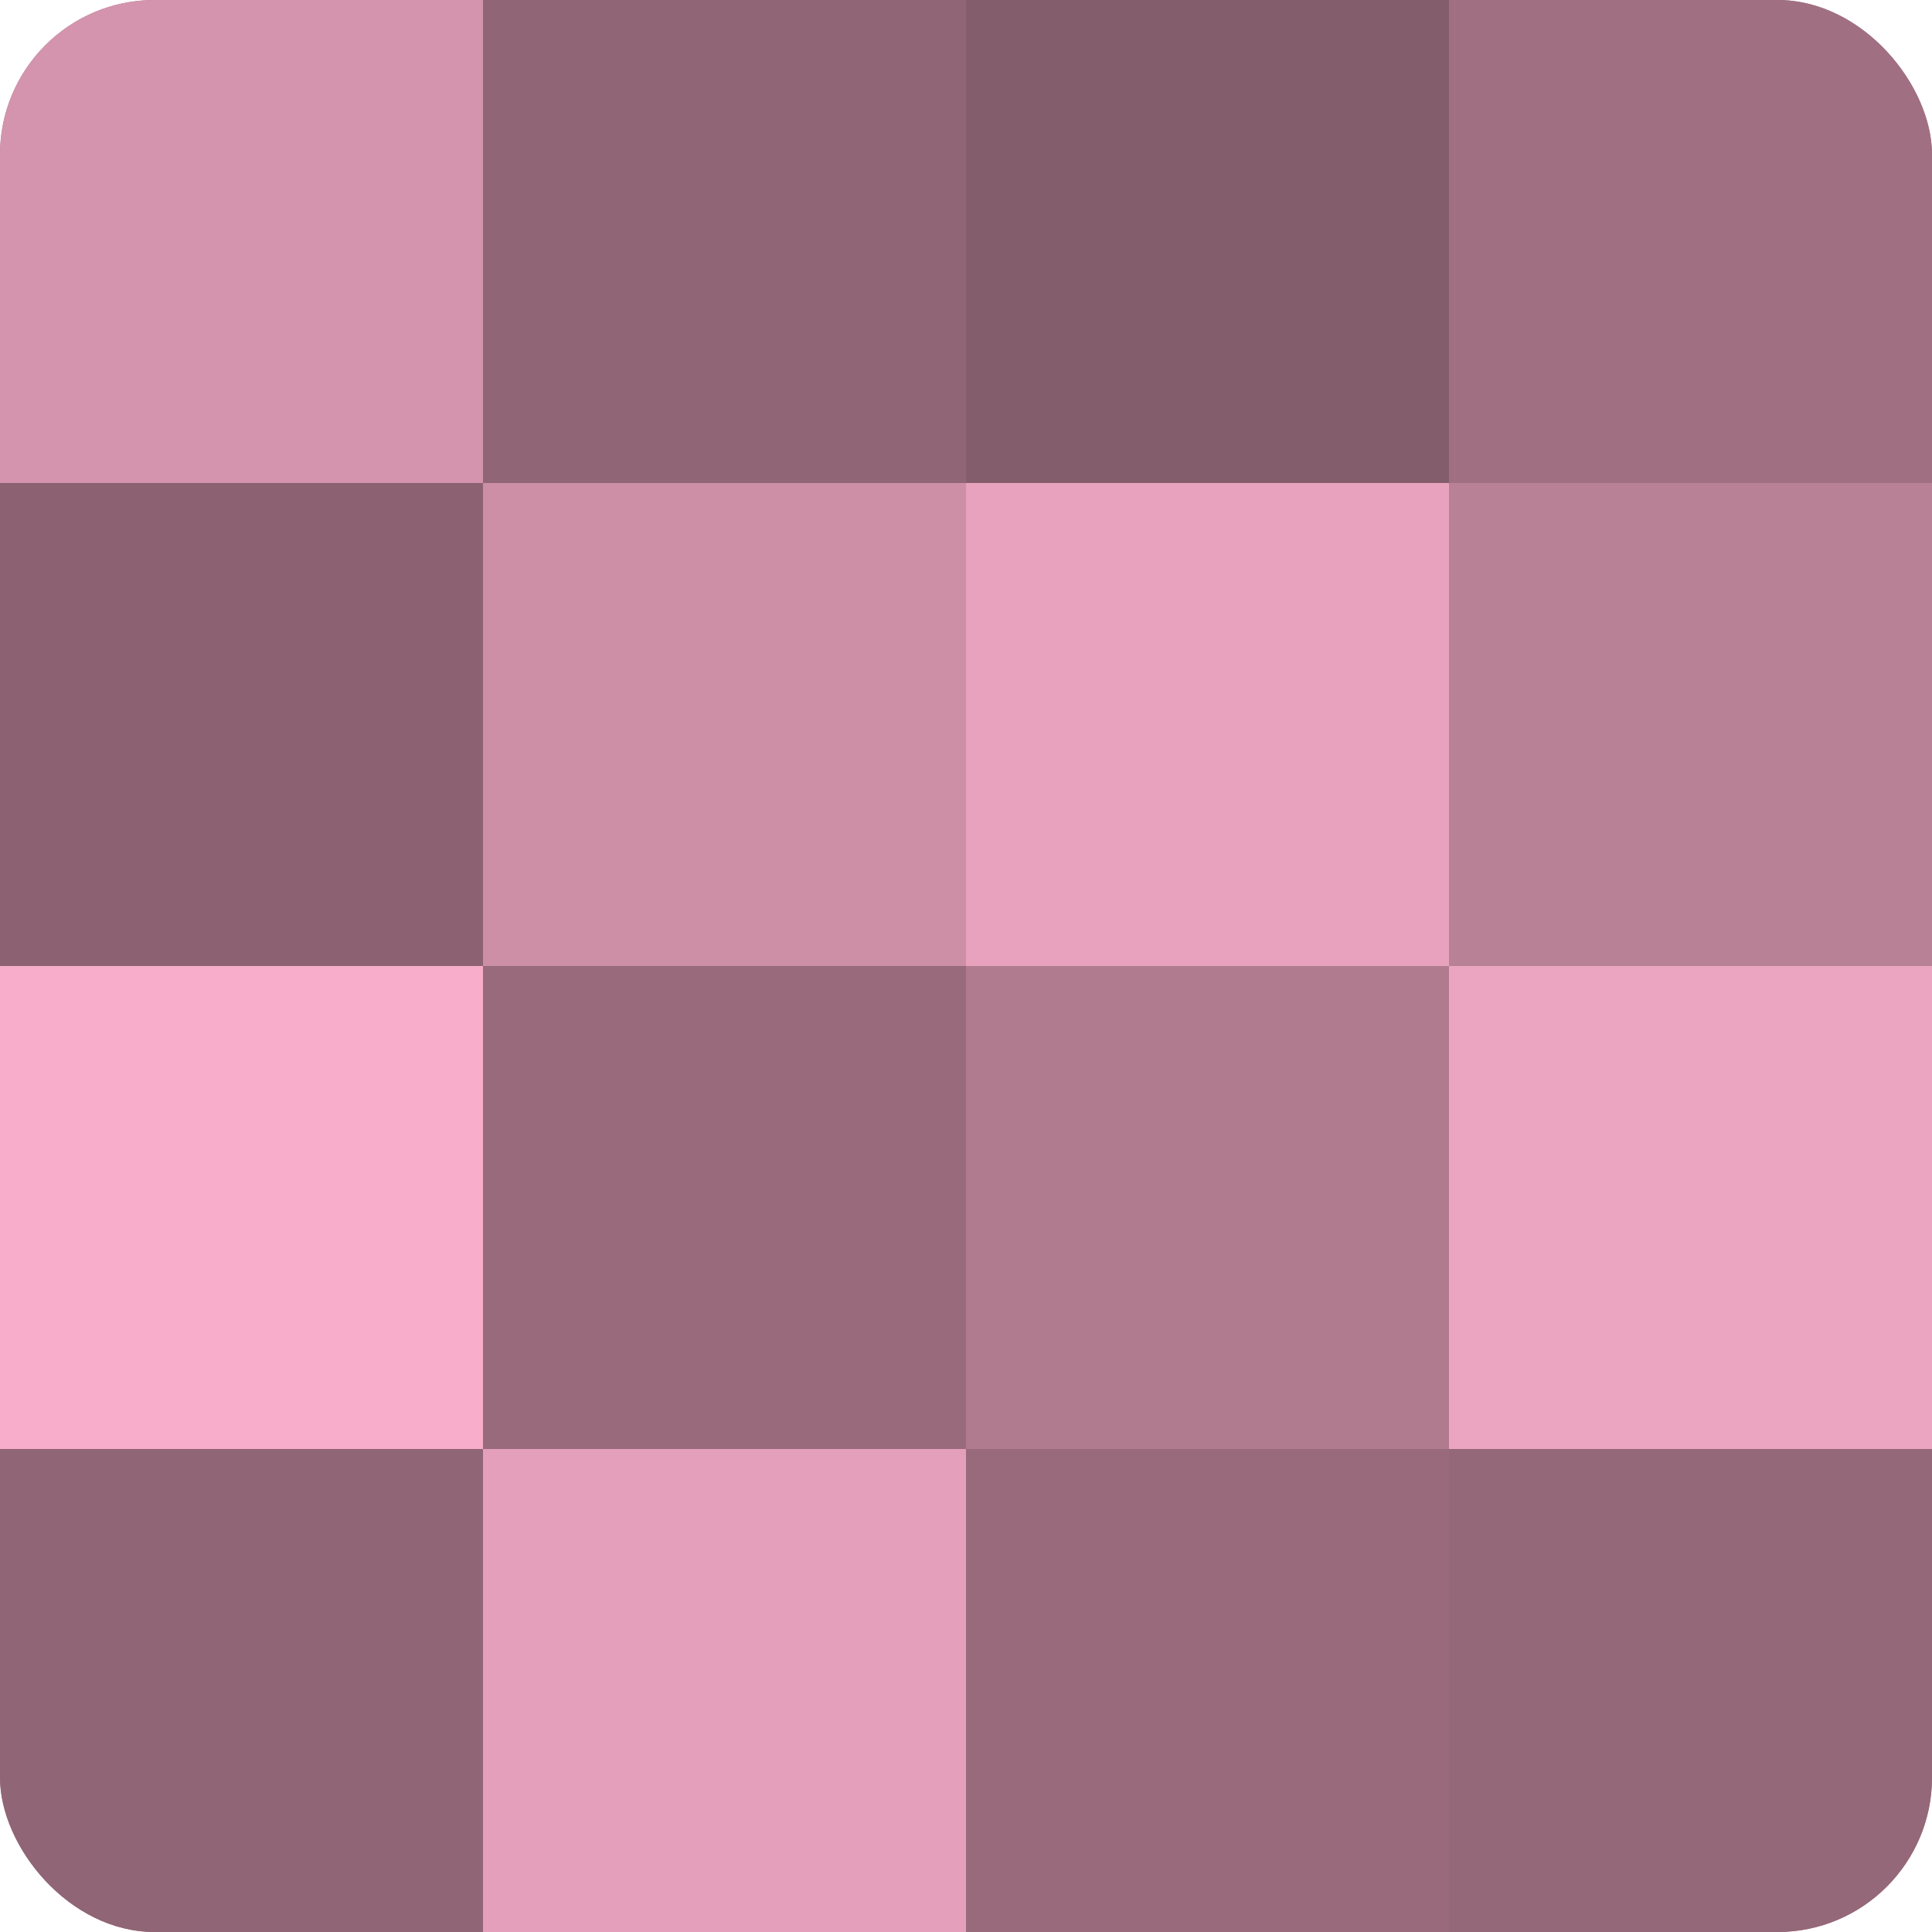 <?xml version="1.0" encoding="UTF-8"?>
<svg xmlns="http://www.w3.org/2000/svg" width="60" height="60" viewBox="0 0 100 100" preserveAspectRatio="xMidYMid meet"><defs><clipPath id="c" width="100" height="100"><rect width="100" height="100" rx="8" ry="8"/></clipPath></defs><g clip-path="url(#c)"><rect width="100" height="100" fill="#a07082"/><rect width="25" height="25" fill="#d494ad"/><rect y="25" width="25" height="25" fill="#8c6272"/><rect y="50" width="25" height="25" fill="#f8adca"/><rect y="75" width="25" height="25" fill="#906575"/><rect x="25" width="25" height="25" fill="#906575"/><rect x="25" y="25" width="25" height="25" fill="#cc8fa6"/><rect x="25" y="50" width="25" height="25" fill="#986a7c"/><rect x="25" y="75" width="25" height="25" fill="#e49fba"/><rect x="50" width="25" height="25" fill="#845d6c"/><rect x="50" y="25" width="25" height="25" fill="#e8a2bd"/><rect x="50" y="50" width="25" height="25" fill="#b07b8f"/><rect x="50" y="75" width="25" height="25" fill="#986a7c"/><rect x="75" width="25" height="25" fill="#a07082"/><rect x="75" y="25" width="25" height="25" fill="#b88196"/><rect x="75" y="50" width="25" height="25" fill="#eca5c0"/><rect x="75" y="75" width="25" height="25" fill="#946879"/></g></svg>
